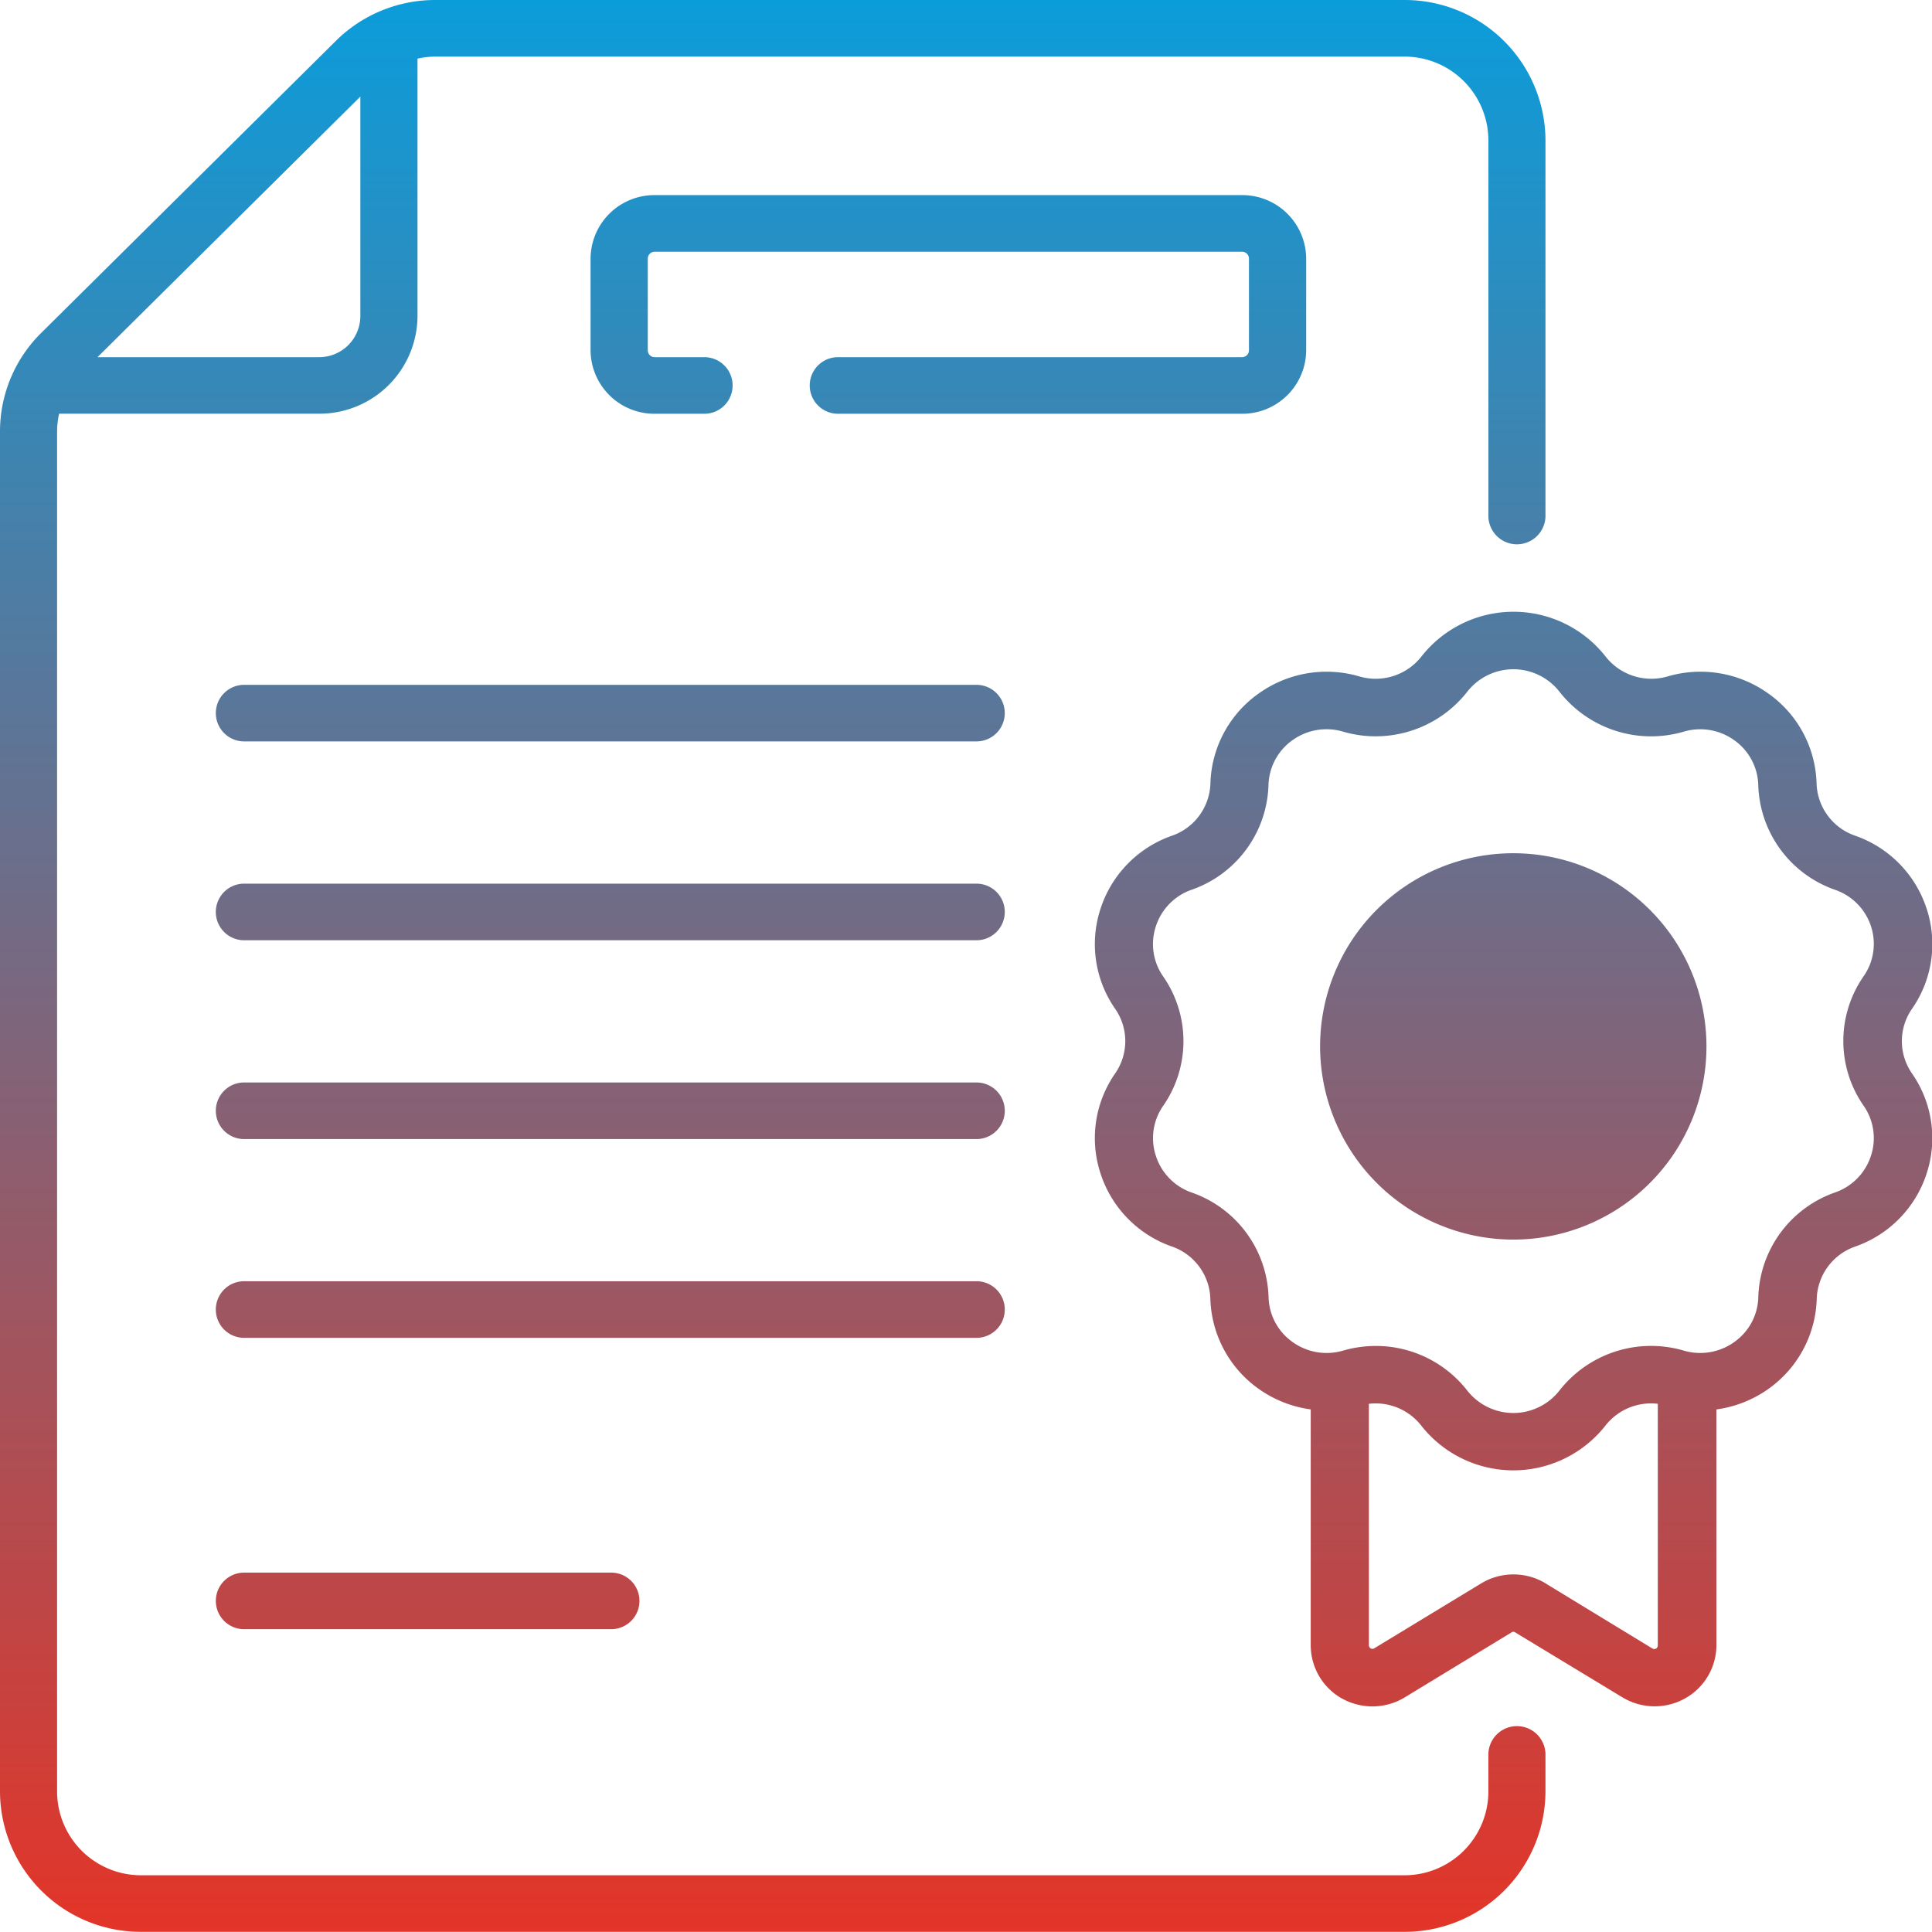 <svg xmlns="http://www.w3.org/2000/svg" xmlns:xlink="http://www.w3.org/1999/xlink" width="60.005" height="60" viewBox="0 0 60.005 60">
  <defs>
    <linearGradient id="linear-gradient" x1="0.5" x2="0.5" y2="1" gradientUnits="objectBoundingBox">
      <stop offset="0" stop-color="#0a9ddb"/>
      <stop offset="1" stop-color="#e43427"/>
    </linearGradient>
  </defs>
  <path id="Union_10" data-name="Union 10" d="M4.388,60A4.373,4.373,0,0,1,0,55.652V13.41a4.3,4.3,0,0,1,1.285-3.075l9.142-9.061A4.379,4.379,0,0,1,13.53,0H43.613A4.372,4.372,0,0,1,48,4.348v11.7a.887.887,0,0,1-1.773,0V4.349a2.605,2.605,0,0,0-2.614-2.591H13.529a2.653,2.653,0,0,0-.562.062v8a3.047,3.047,0,0,1-3.057,3.029H1.836a2.562,2.562,0,0,0-.063.558V55.652a2.606,2.606,0,0,0,2.615,2.591H43.613a2.606,2.606,0,0,0,2.614-2.591V54.468a.887.887,0,0,1,1.773,0v1.183A4.373,4.373,0,0,1,43.613,60ZM3.028,11.093H9.909a1.279,1.279,0,0,0,1.283-1.272V3ZM41.691,52.76a1.9,1.9,0,0,1-.982-1.656v-7.33a3.64,3.64,0,0,1-1.817-.791,3.558,3.558,0,0,1-1.3-2.641A1.777,1.777,0,0,0,36.4,38.716a3.566,3.566,0,0,1-2.216-2.259,3.515,3.515,0,0,1,.45-3.116,1.761,1.761,0,0,0,0-2.011,3.515,3.515,0,0,1-.45-3.116A3.566,3.566,0,0,1,36.4,25.956a1.777,1.777,0,0,0,1.194-1.626,3.54,3.54,0,0,1,1.488-2.783,3.62,3.62,0,0,1,3.135-.539,1.806,1.806,0,0,0,1.933-.621,3.636,3.636,0,0,1,5.714,0,1.806,1.806,0,0,0,1.933.621,3.62,3.62,0,0,1,3.135.539,3.539,3.539,0,0,1,1.488,2.783,1.776,1.776,0,0,0,1.2,1.626,3.568,3.568,0,0,1,2.216,2.259,3.518,3.518,0,0,1-.451,3.116h0a1.758,1.758,0,0,0,0,2.011,3.517,3.517,0,0,1,.45,3.116,3.566,3.566,0,0,1-2.216,2.259,1.775,1.775,0,0,0-1.194,1.626,3.558,3.558,0,0,1-1.3,2.641,3.633,3.633,0,0,1-1.816.791V51.1a1.893,1.893,0,0,1-.983,1.655,1.935,1.935,0,0,1-1.939-.04L47.06,50.7a.094.094,0,0,0-.115,0l-3.314,2.017a1.937,1.937,0,0,1-1.94.041Zm6.316-3.58L51.321,51.2a.11.11,0,0,0,.168-.094V43.6a1.8,1.8,0,0,0-1.63.681,3.638,3.638,0,0,1-5.714,0,1.8,1.8,0,0,0-1.63-.681v7.5a.11.11,0,0,0,.169.093L46,49.18a1.934,1.934,0,0,1,2.01,0Zm-2.433-5.987a1.819,1.819,0,0,0,2.856,0A3.615,3.615,0,0,1,52.3,41.949a1.815,1.815,0,0,0,1.66-.341,1.752,1.752,0,0,0,.65-1.319A3.557,3.557,0,0,1,57,37.034,1.784,1.784,0,0,0,58.108,35.9a1.756,1.756,0,0,0-.226-1.557,3.521,3.521,0,0,1,0-4.023,1.757,1.757,0,0,0,.226-1.558A1.785,1.785,0,0,0,57,27.638a3.557,3.557,0,0,1-2.391-3.255,1.764,1.764,0,0,0-.743-1.391,1.809,1.809,0,0,0-1.567-.269,3.614,3.614,0,0,1-3.868-1.244,1.818,1.818,0,0,0-2.856,0,3.615,3.615,0,0,1-3.868,1.243,1.811,1.811,0,0,0-1.567.269,1.77,1.77,0,0,0-.743,1.391A3.557,3.557,0,0,1,37,27.638,1.781,1.781,0,0,0,35.9,28.768a1.753,1.753,0,0,0,.225,1.557,3.521,3.521,0,0,1,0,4.023A1.753,1.753,0,0,0,35.9,35.9,1.781,1.781,0,0,0,37,37.034,3.557,3.557,0,0,1,39.4,40.289a1.752,1.752,0,0,0,.65,1.319,1.813,1.813,0,0,0,1.66.341,3.679,3.679,0,0,1,1.022-.146A3.6,3.6,0,0,1,45.574,43.193ZM7.582,50.6a.878.878,0,1,1,0-1.757h11.4a.878.878,0,1,1,0,1.757Zm0-9.049a.879.879,0,1,1,0-1.758H30.328a.879.879,0,1,1,0,1.758ZM41,32.5a6,6,0,1,1,6,6A6.007,6.007,0,0,1,41,32.5ZM7.582,35.378a.879.879,0,1,1,0-1.758H30.328a.879.879,0,1,1,0,1.758Zm0-6.175a.879.879,0,1,1,0-1.758H30.328a.879.879,0,1,1,0,1.758Zm0-6.176a.878.878,0,1,1,0-1.757H30.328a.878.878,0,1,1,0,1.757ZM26.028,12.851a.879.879,0,1,1,0-1.758H38.576a.214.214,0,0,0,.215-.212V8.03a.214.214,0,0,0-.215-.212H20.334a.214.214,0,0,0-.215.212v2.851a.214.214,0,0,0,.215.212h1.541a.879.879,0,1,1,0,1.758H20.334a1.983,1.983,0,0,1-1.992-1.97V8.03a1.983,1.983,0,0,1,1.992-1.97H38.576a1.983,1.983,0,0,1,1.992,1.97v2.851a1.983,1.983,0,0,1-1.992,1.97Z" fill="url(#linear-gradient)"/>
</svg>
